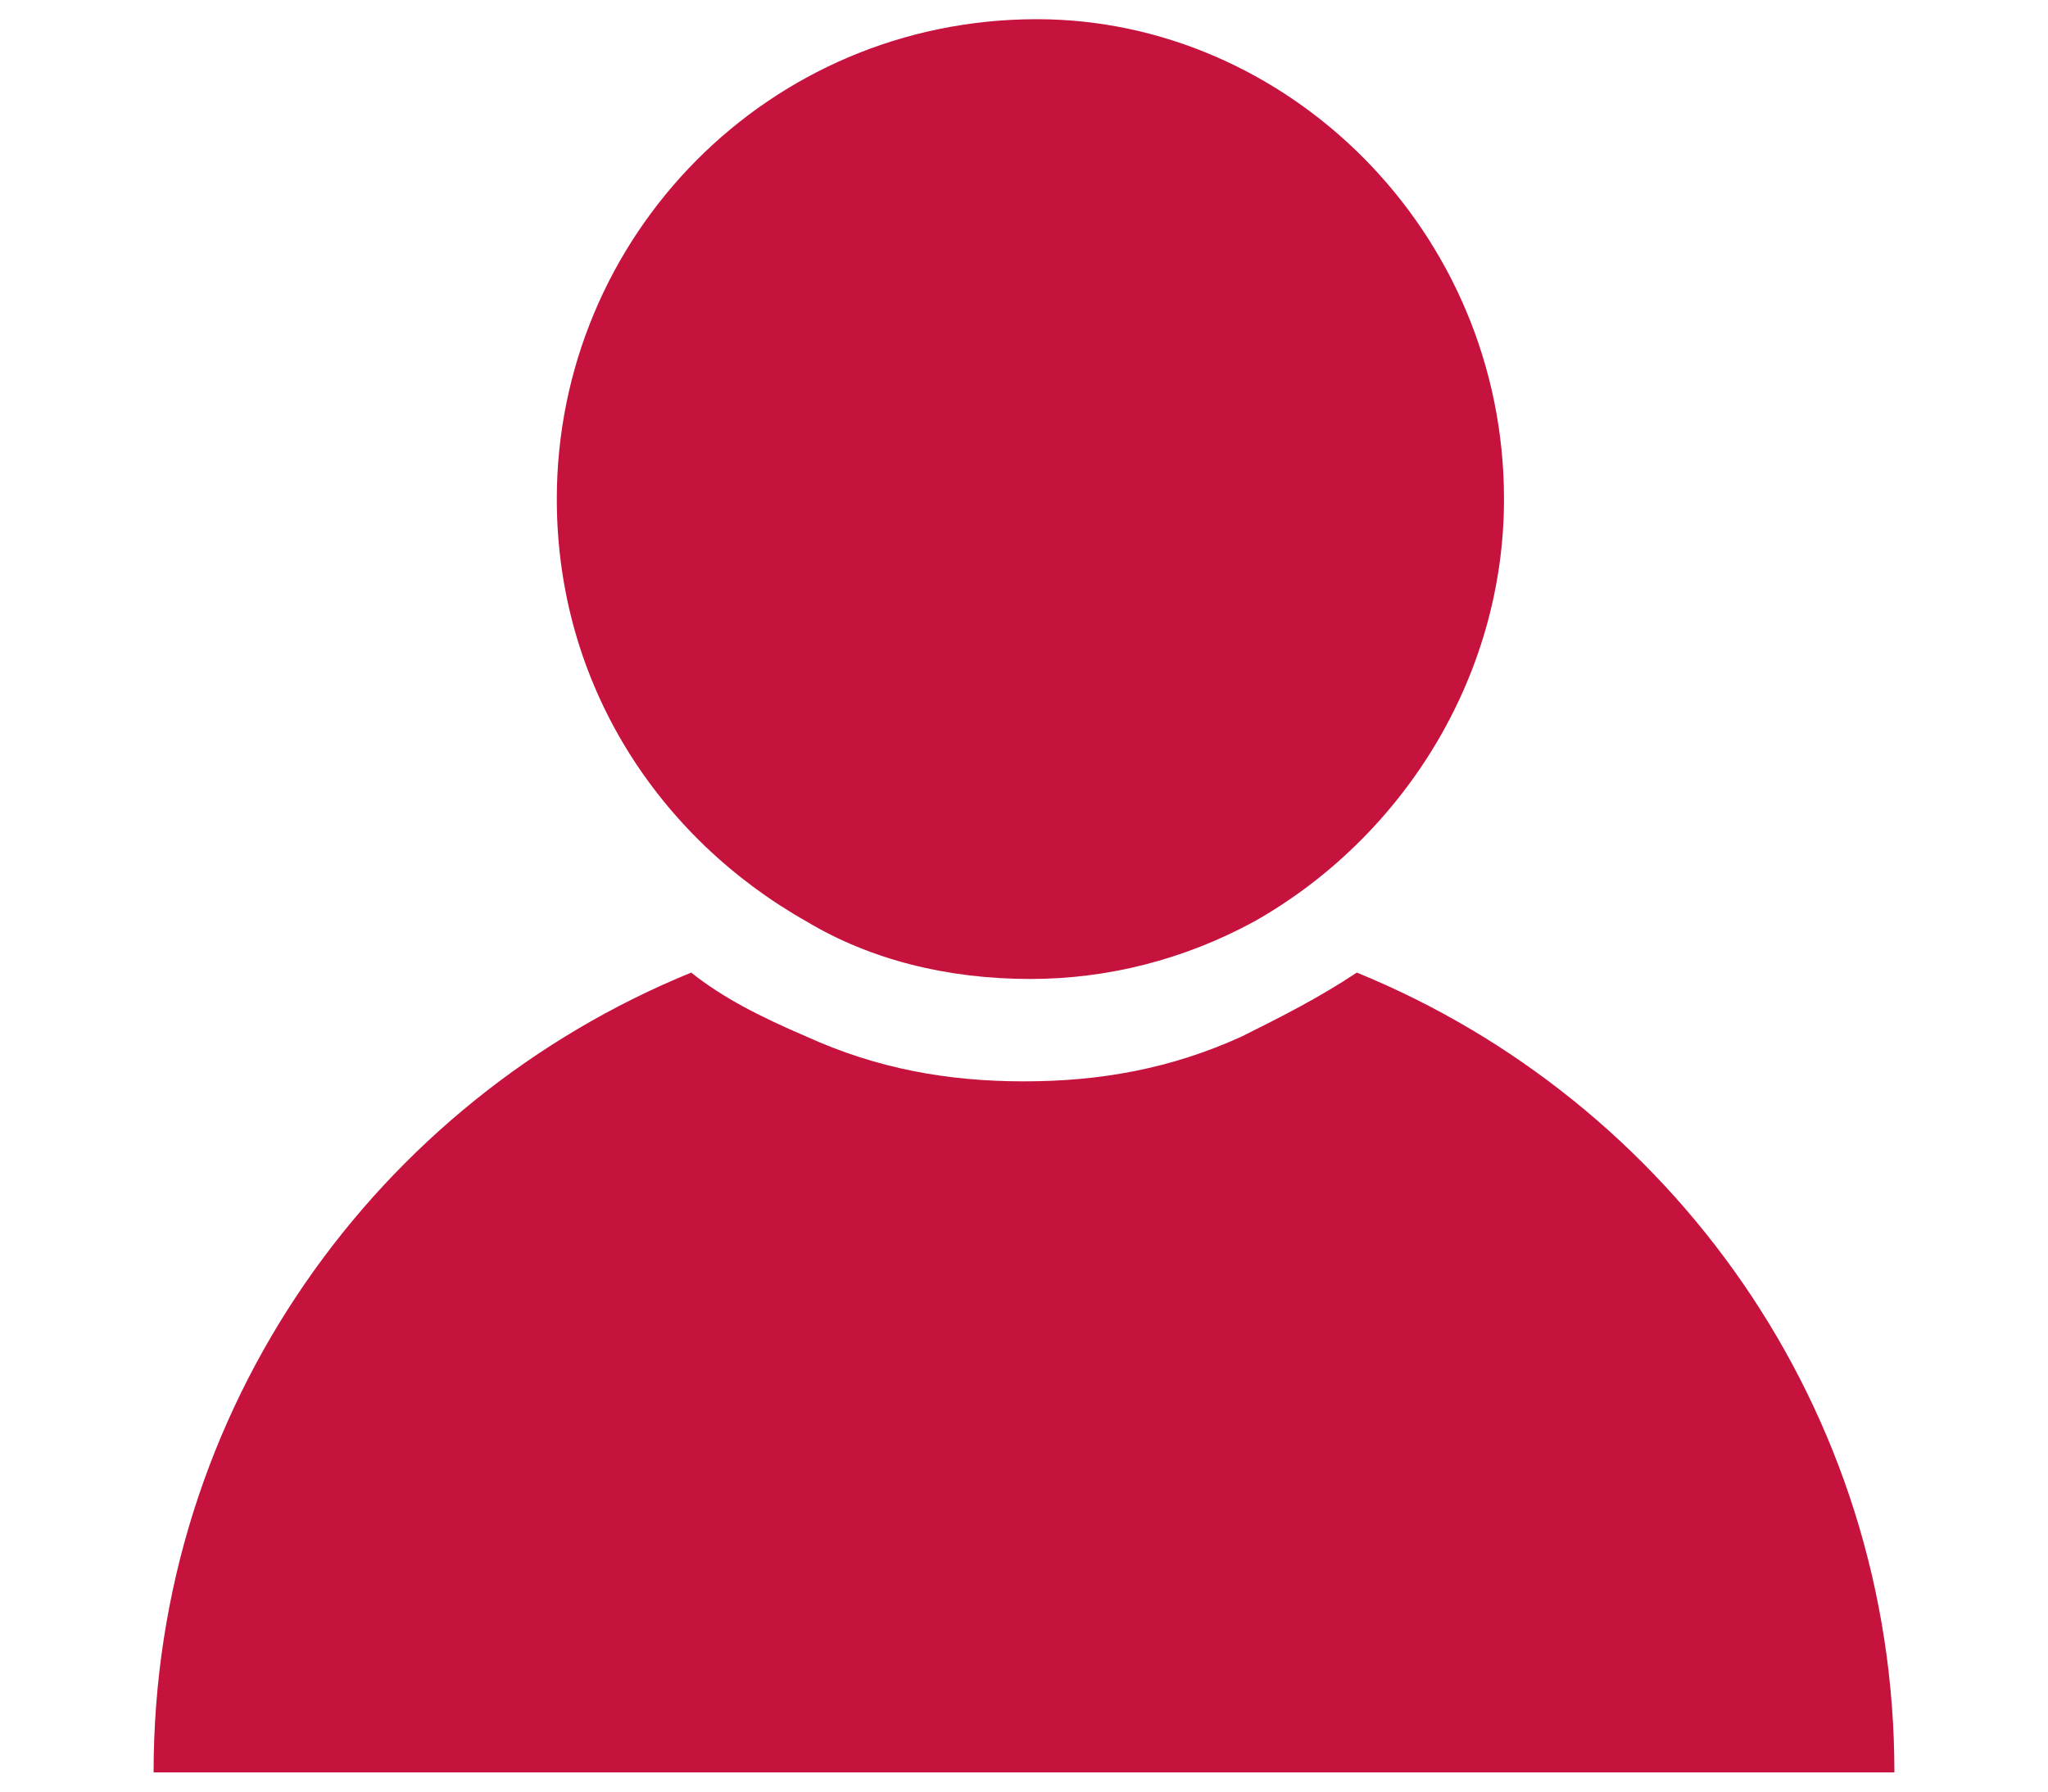<?xml version="1.0" encoding="utf-8"?>
<!-- Generator: Adobe Illustrator 25.4.1, SVG Export Plug-In . SVG Version: 6.00 Build 0)  -->
<!DOCTYPE svg PUBLIC "-//W3C//DTD SVG 1.1//EN" "http://www.w3.org/Graphics/SVG/1.1/DTD/svg11.dtd">
<svg version="1.1" id="Livello_1" xmlns:x="http://ns.adobe.com/Extensibility/1.0/" xmlns:i="http://ns.adobe.com/AdobeIllustrator/10.0/" xmlns:graph="http://ns.adobe.com/Graphs/1.0/"
	 xmlns="http://www.w3.org/2000/svg" xmlns:xlink="http://www.w3.org/1999/xlink" x="0px" y="0px"  width="32px" height="28px" viewBox="0 0 32 28"
	 style="enable-background:new 0 0 32 28;" xml:space="preserve">
<style type="text/css">
	.st0{fill:#C6133D;}
</style>
<g>
	<path class="st0" d="M29.6,27.7H2.4c0-5.7,3.5-10.5,8.4-12.5c0.5,0.4,1.1,0.7,1.8,1c1.1,0.5,2.2,0.7,3.4,0.7s2.3-0.2,3.4-0.7
		c0.6-0.3,1.2-0.6,1.8-1C26.1,17.2,29.6,22,29.6,27.7"/>
	<path class="st0" d="M23.5,7.8c0,2.8-1.6,5.3-3.9,6.6c-1.1,0.6-2.3,0.9-3.5,0.9c-1.3,0-2.5-0.3-3.5-0.9c-2.3-1.3-3.9-3.7-3.9-6.6
		c0-4.1,3.3-7.5,7.5-7.5C20.1,0.3,23.5,3.6,23.5,7.8"/>
</g>
</svg>
